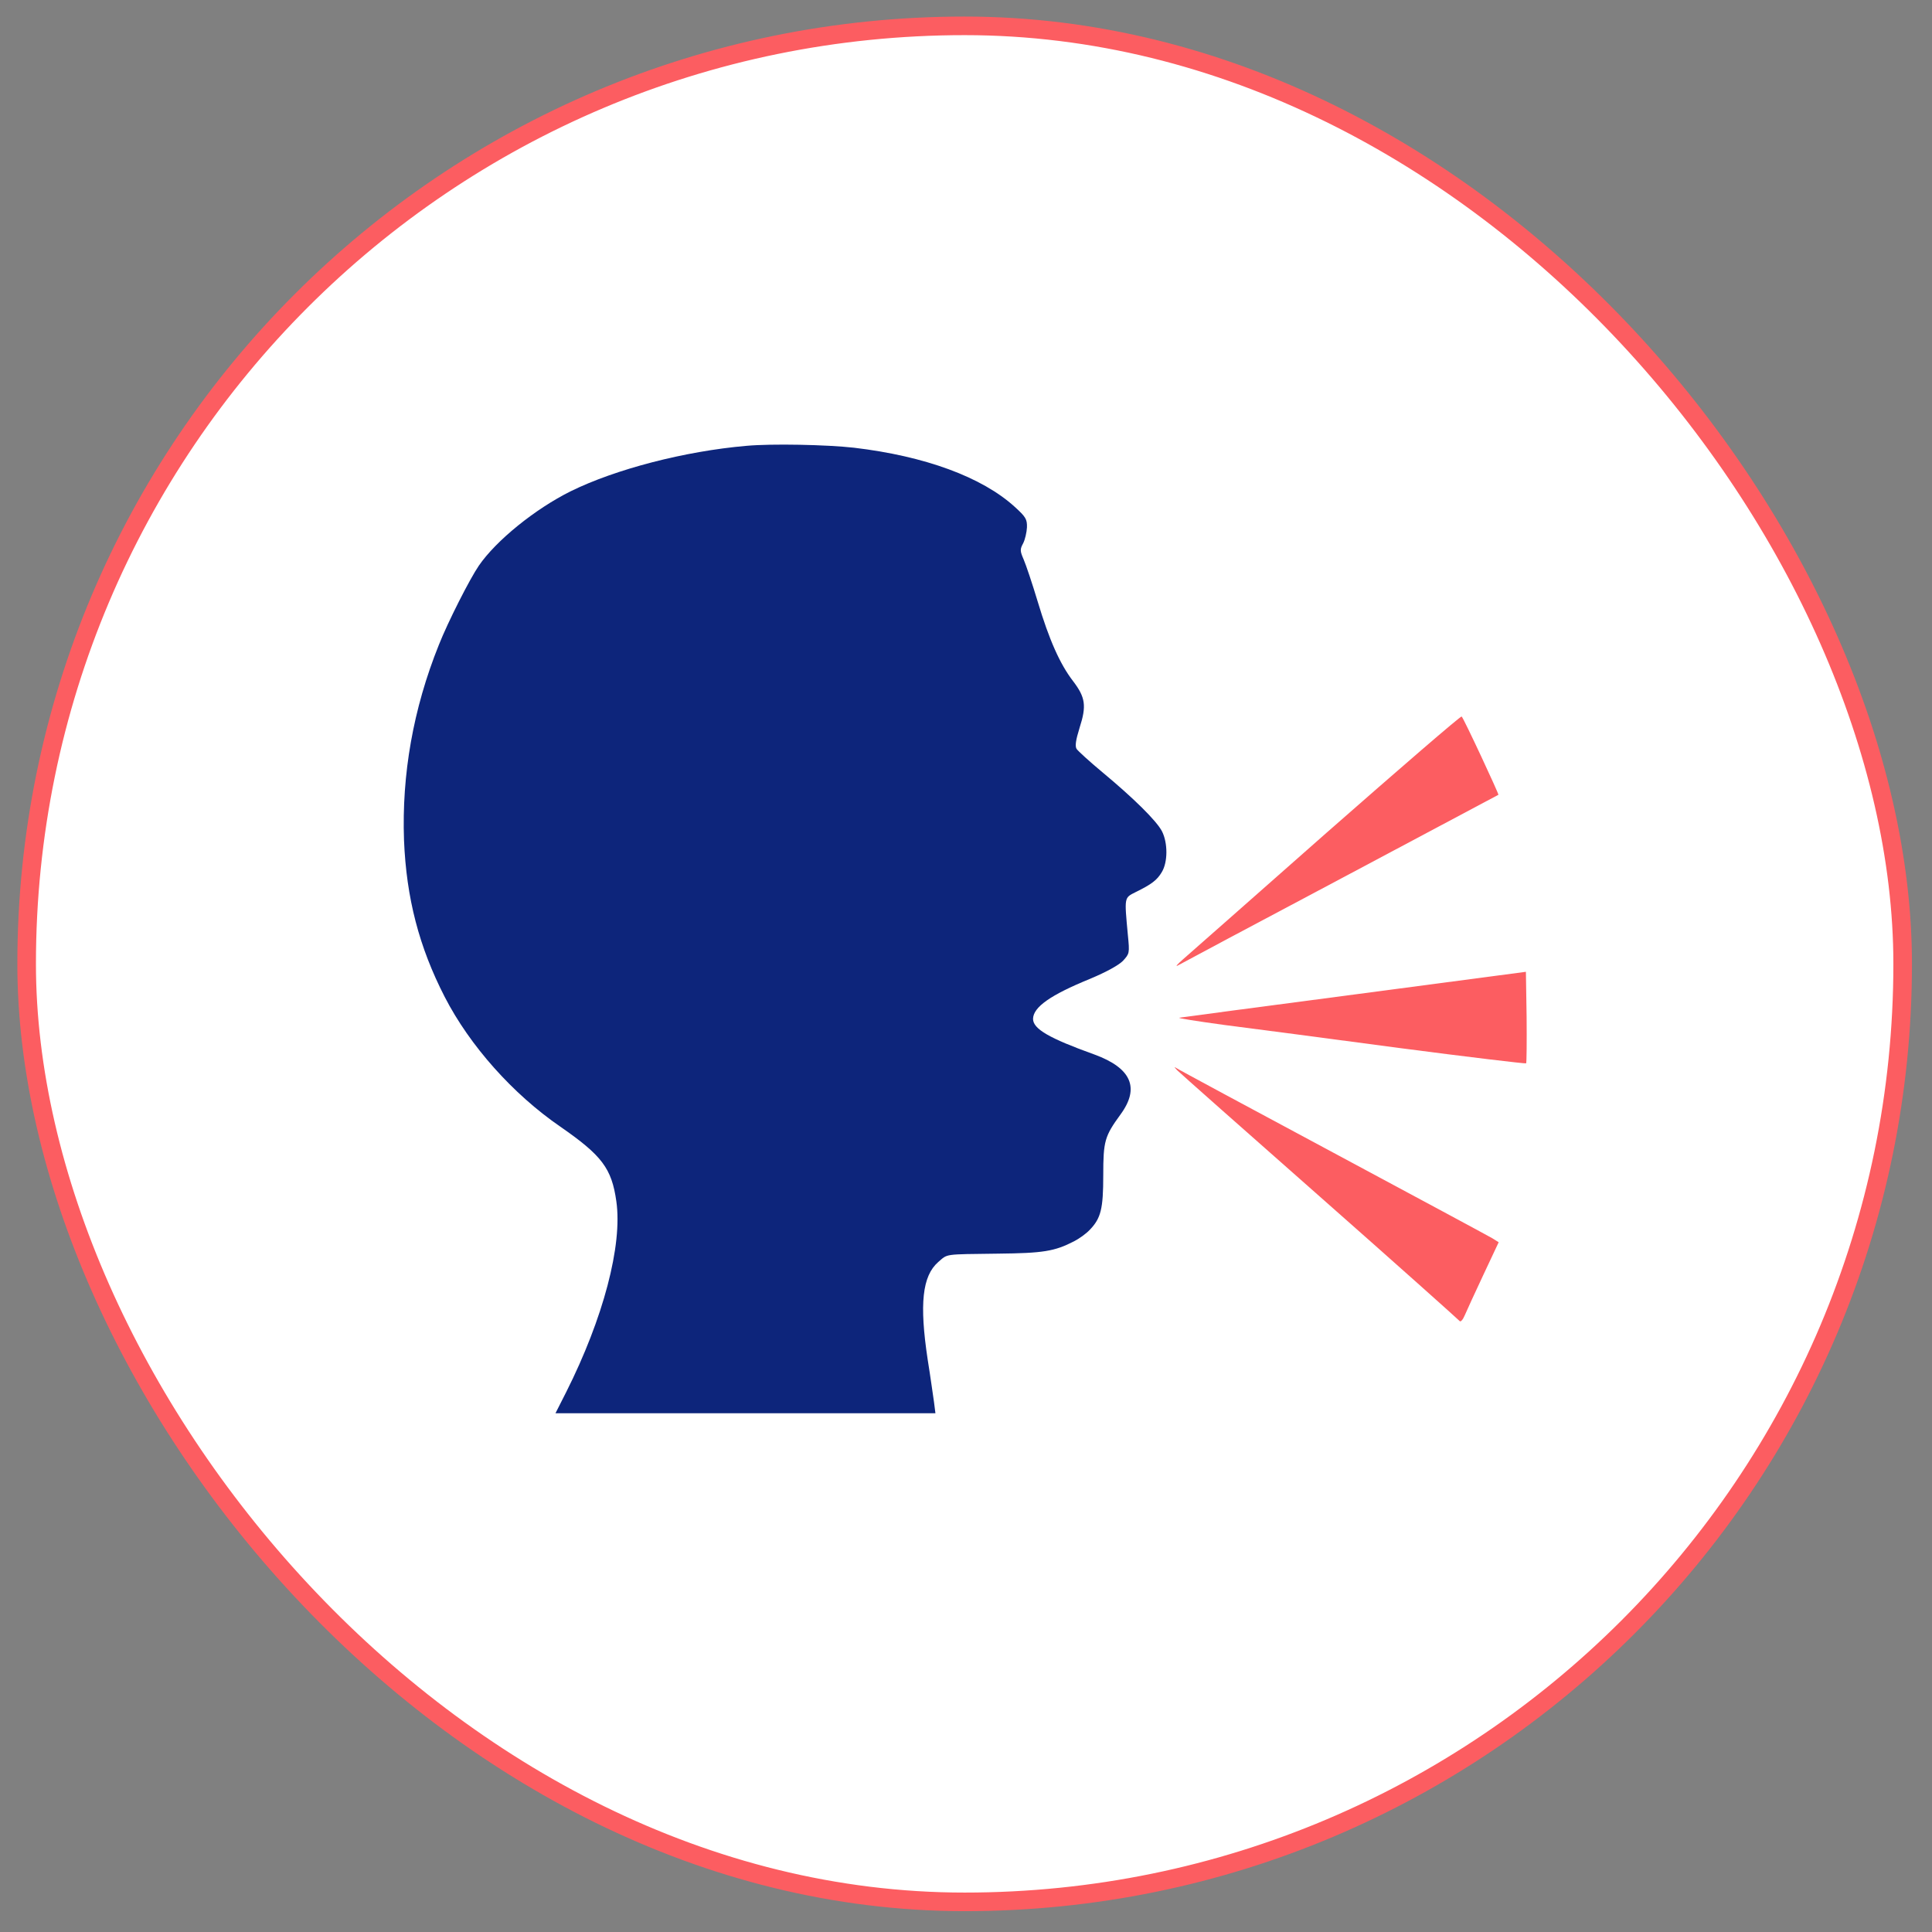 <svg width="87" height="87" viewBox="0 0 87 87" fill="none" xmlns="http://www.w3.org/2000/svg">
<rect x="0" y="0" width="87" height="87" fill="#808080" stroke="none"/>
<rect x="1.2" y="1.164" width="84.479" height="84.479" rx="42.239" fill="white"/>
<rect x="1.2" y="1.164" width="84.479" height="84.479" rx="42.239" stroke="#FC5D61" stroke-width="0.837"/>
<g clip-path="url(#clip0_6940_15640)">
<path d="M33.605 20.077C30.833 20.318 27.723 21.126 25.699 22.122C24.096 22.919 22.346 24.335 21.566 25.468C21.155 26.066 20.175 27.996 19.764 29.035C18.604 31.919 18.088 34.877 18.193 37.835C18.299 40.436 18.868 42.639 20.027 44.894C21.155 47.087 23.095 49.268 25.235 50.737C27.111 52.038 27.544 52.614 27.754 54.093C28.039 56.076 27.164 59.37 25.498 62.684L25.014 63.639H33.563H42.123L42.059 63.135C42.017 62.862 41.901 62.002 41.775 61.226C41.395 58.709 41.532 57.461 42.249 56.831C42.692 56.453 42.471 56.485 44.937 56.453C46.972 56.432 47.489 56.349 48.363 55.898C48.595 55.782 48.912 55.551 49.07 55.384C49.576 54.859 49.681 54.44 49.681 52.919C49.681 51.377 49.744 51.167 50.461 50.181C51.336 48.985 50.946 48.094 49.281 47.485C47.236 46.751 46.519 46.331 46.519 45.88C46.529 45.356 47.288 44.81 49.091 44.076C49.839 43.761 50.366 43.468 50.567 43.269C50.862 42.943 50.872 42.933 50.788 42.094C50.63 40.384 50.619 40.436 51.136 40.174C51.863 39.818 52.106 39.629 52.317 39.272C52.591 38.821 52.591 37.961 52.327 37.437C52.085 36.965 51.052 35.947 49.639 34.772C49.059 34.29 48.543 33.818 48.479 33.723C48.406 33.597 48.437 33.346 48.616 32.769C48.933 31.783 48.88 31.405 48.321 30.671C47.731 29.905 47.246 28.814 46.73 27.094C46.487 26.286 46.202 25.437 46.097 25.195C45.928 24.807 45.928 24.734 46.076 24.461C46.16 24.294 46.234 23.968 46.245 23.748C46.255 23.381 46.192 23.276 45.696 22.825C44.221 21.482 41.648 20.538 38.454 20.161C37.231 20.024 34.754 19.972 33.605 20.077Z" fill="#0D257B"/>
<path d="M59.748 37.489C56.448 40.405 53.528 42.975 53.265 43.206C53.001 43.436 52.906 43.552 53.054 43.468C53.202 43.384 56.501 41.622 60.38 39.566C64.27 37.499 67.454 35.8 67.475 35.79C67.507 35.769 65.915 32.349 65.82 32.265C65.788 32.223 63.058 34.583 59.748 37.489Z" fill="#FC5D61"/>
<path d="M61.018 44.779C56.791 45.335 53.227 45.807 53.112 45.828C52.996 45.849 53.902 45.985 55.114 46.153C56.337 46.31 59.879 46.772 63 47.191C66.12 47.6 68.692 47.905 68.724 47.884C68.745 47.852 68.755 46.919 68.745 45.796L68.713 43.761L61.018 44.779Z" fill="#FC5D61"/>
<path d="M53.002 48.188C53.118 48.304 56.017 50.873 59.433 53.884C62.859 56.905 65.684 59.433 65.726 59.485C65.769 59.548 65.874 59.433 65.958 59.233C66.043 59.034 66.422 58.206 66.802 57.398L67.487 55.94L67.202 55.761C67.044 55.667 63.808 53.926 60.013 51.891C56.218 49.856 53.034 48.146 52.95 48.083C52.865 48.02 52.886 48.062 53.002 48.188Z" fill="#FC5D61"/>
</g>
<defs>
<clipPath id="clip0_6940_15640">
<rect width="50.6" height="45.314" fill="white" transform="translate(18.164 20.003)"/>
</clipPath>
</defs>
</svg>
